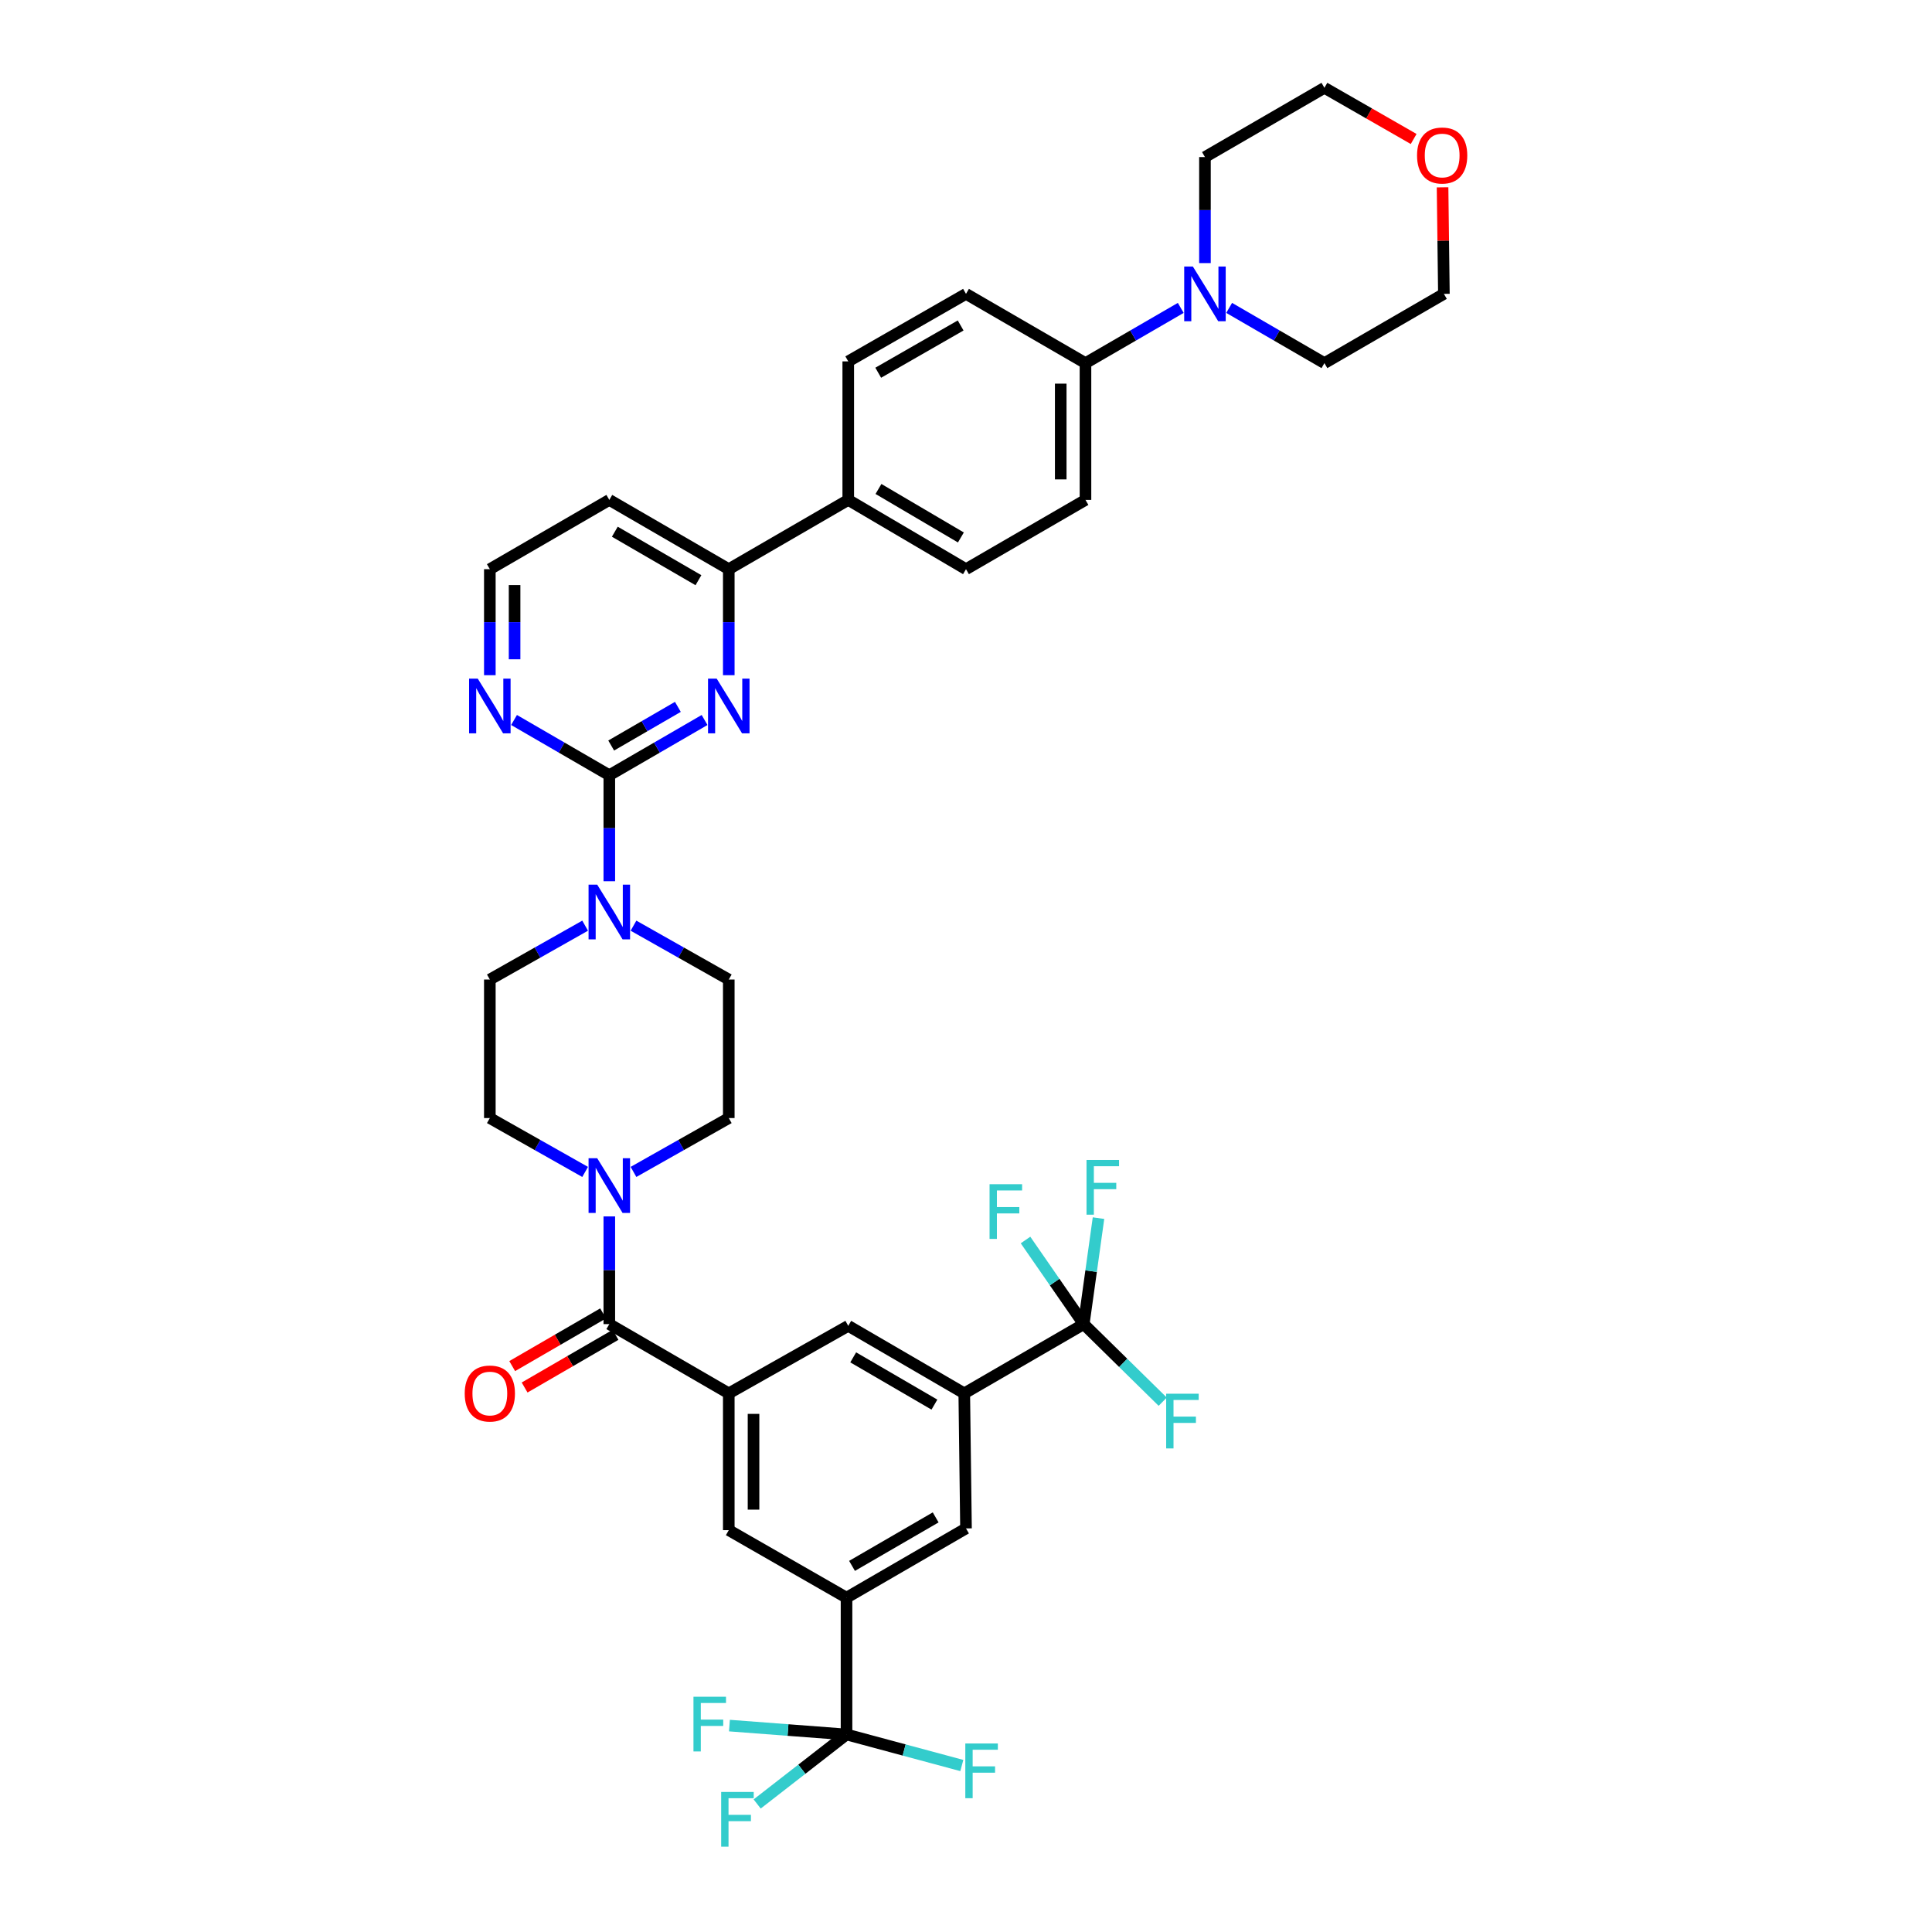 <?xml version='1.0' encoding='iso-8859-1'?>
<svg version='1.1' baseProfile='full'
              xmlns='http://www.w3.org/2000/svg'
                      xmlns:rdkit='http://www.rdkit.org/xml'
                      xmlns:xlink='http://www.w3.org/1999/xlink'
                  xml:space='preserve'
width='1000px' height='1000px' viewBox='0 0 1000 1000'>
<!-- END OF HEADER -->
<rect style='opacity:1.0;fill:#FFFFFF;stroke:none' width='1000' height='1000' x='0' y='0'> </rect>
<path class='bond-0' d='M 327.896,606.585 L 352.555,592.645' style='fill:none;fill-rule:evenodd;stroke:#0000FF;stroke-width:6px;stroke-linecap:butt;stroke-linejoin:miter;stroke-opacity:1' />
<path class='bond-0' d='M 352.555,592.645 L 377.214,578.705' style='fill:none;fill-rule:evenodd;stroke:#000000;stroke-width:6px;stroke-linecap:butt;stroke-linejoin:miter;stroke-opacity:1' />
<path class='bond-1' d='M 315.38,629.613 L 315.38,657.486' style='fill:none;fill-rule:evenodd;stroke:#0000FF;stroke-width:6px;stroke-linecap:butt;stroke-linejoin:miter;stroke-opacity:1' />
<path class='bond-1' d='M 315.38,657.486 L 315.38,685.358' style='fill:none;fill-rule:evenodd;stroke:#000000;stroke-width:6px;stroke-linecap:butt;stroke-linejoin:miter;stroke-opacity:1' />
<path class='bond-2' d='M 302.864,606.586 L 278.202,592.646' style='fill:none;fill-rule:evenodd;stroke:#0000FF;stroke-width:6px;stroke-linecap:butt;stroke-linejoin:miter;stroke-opacity:1' />
<path class='bond-2' d='M 278.202,592.646 L 253.539,578.705' style='fill:none;fill-rule:evenodd;stroke:#000000;stroke-width:6px;stroke-linecap:butt;stroke-linejoin:miter;stroke-opacity:1' />
<path class='bond-3' d='M 312.168,679.817 L 288.641,693.454' style='fill:none;fill-rule:evenodd;stroke:#000000;stroke-width:6px;stroke-linecap:butt;stroke-linejoin:miter;stroke-opacity:1' />
<path class='bond-3' d='M 288.641,693.454 L 265.114,707.091' style='fill:none;fill-rule:evenodd;stroke:#FF0000;stroke-width:6px;stroke-linecap:butt;stroke-linejoin:miter;stroke-opacity:1' />
<path class='bond-3' d='M 318.592,690.899 L 295.065,704.536' style='fill:none;fill-rule:evenodd;stroke:#000000;stroke-width:6px;stroke-linecap:butt;stroke-linejoin:miter;stroke-opacity:1' />
<path class='bond-3' d='M 295.065,704.536 L 271.538,718.173' style='fill:none;fill-rule:evenodd;stroke:#FF0000;stroke-width:6px;stroke-linecap:butt;stroke-linejoin:miter;stroke-opacity:1' />
<path class='bond-4' d='M 315.38,685.358 L 377.214,721.203' style='fill:none;fill-rule:evenodd;stroke:#000000;stroke-width:6px;stroke-linecap:butt;stroke-linejoin:miter;stroke-opacity:1' />
<path class='bond-5' d='M 561.841,258.753 L 561.841,187.953' style='fill:none;fill-rule:evenodd;stroke:#000000;stroke-width:6px;stroke-linecap:butt;stroke-linejoin:miter;stroke-opacity:1' />
<path class='bond-5' d='M 549.032,248.133 L 549.032,198.573' style='fill:none;fill-rule:evenodd;stroke:#000000;stroke-width:6px;stroke-linecap:butt;stroke-linejoin:miter;stroke-opacity:1' />
<path class='bond-6' d='M 561.841,258.753 L 500,294.606' style='fill:none;fill-rule:evenodd;stroke:#000000;stroke-width:6px;stroke-linecap:butt;stroke-linejoin:miter;stroke-opacity:1' />
<path class='bond-7' d='M 561.841,187.953 L 500,152.108' style='fill:none;fill-rule:evenodd;stroke:#000000;stroke-width:6px;stroke-linecap:butt;stroke-linejoin:miter;stroke-opacity:1' />
<path class='bond-8' d='M 561.841,187.953 L 586.498,173.661' style='fill:none;fill-rule:evenodd;stroke:#000000;stroke-width:6px;stroke-linecap:butt;stroke-linejoin:miter;stroke-opacity:1' />
<path class='bond-8' d='M 586.498,173.661 L 611.155,159.369' style='fill:none;fill-rule:evenodd;stroke:#0000FF;stroke-width:6px;stroke-linecap:butt;stroke-linejoin:miter;stroke-opacity:1' />
<path class='bond-9' d='M 500,152.108 L 439.055,187.056' style='fill:none;fill-rule:evenodd;stroke:#000000;stroke-width:6px;stroke-linecap:butt;stroke-linejoin:miter;stroke-opacity:1' />
<path class='bond-9' d='M 497.23,168.462 L 454.569,192.926' style='fill:none;fill-rule:evenodd;stroke:#000000;stroke-width:6px;stroke-linecap:butt;stroke-linejoin:miter;stroke-opacity:1' />
<path class='bond-10' d='M 439.055,187.056 L 439.055,258.753' style='fill:none;fill-rule:evenodd;stroke:#000000;stroke-width:6px;stroke-linecap:butt;stroke-linejoin:miter;stroke-opacity:1' />
<path class='bond-11' d='M 439.055,258.753 L 500,294.606' style='fill:none;fill-rule:evenodd;stroke:#000000;stroke-width:6px;stroke-linecap:butt;stroke-linejoin:miter;stroke-opacity:1' />
<path class='bond-11' d='M 454.692,253.09 L 497.353,278.187' style='fill:none;fill-rule:evenodd;stroke:#000000;stroke-width:6px;stroke-linecap:butt;stroke-linejoin:miter;stroke-opacity:1' />
<path class='bond-12' d='M 439.055,258.753 L 377.214,294.606' style='fill:none;fill-rule:evenodd;stroke:#000000;stroke-width:6px;stroke-linecap:butt;stroke-linejoin:miter;stroke-opacity:1' />
<path class='bond-13' d='M 636.209,159.369 L 660.863,173.661' style='fill:none;fill-rule:evenodd;stroke:#0000FF;stroke-width:6px;stroke-linecap:butt;stroke-linejoin:miter;stroke-opacity:1' />
<path class='bond-13' d='M 660.863,173.661 L 685.517,187.953' style='fill:none;fill-rule:evenodd;stroke:#000000;stroke-width:6px;stroke-linecap:butt;stroke-linejoin:miter;stroke-opacity:1' />
<path class='bond-14' d='M 623.682,136.177 L 623.682,108.738' style='fill:none;fill-rule:evenodd;stroke:#0000FF;stroke-width:6px;stroke-linecap:butt;stroke-linejoin:miter;stroke-opacity:1' />
<path class='bond-14' d='M 623.682,108.738 L 623.682,81.3' style='fill:none;fill-rule:evenodd;stroke:#000000;stroke-width:6px;stroke-linecap:butt;stroke-linejoin:miter;stroke-opacity:1' />
<path class='bond-15' d='M 685.517,187.953 L 747.358,152.108' style='fill:none;fill-rule:evenodd;stroke:#000000;stroke-width:6px;stroke-linecap:butt;stroke-linejoin:miter;stroke-opacity:1' />
<path class='bond-16' d='M 747.358,152.108 L 747.013,124.532' style='fill:none;fill-rule:evenodd;stroke:#000000;stroke-width:6px;stroke-linecap:butt;stroke-linejoin:miter;stroke-opacity:1' />
<path class='bond-16' d='M 747.013,124.532 L 746.668,96.956' style='fill:none;fill-rule:evenodd;stroke:#FF0000;stroke-width:6px;stroke-linecap:butt;stroke-linejoin:miter;stroke-opacity:1' />
<path class='bond-17' d='M 731.705,71.941 L 708.611,58.698' style='fill:none;fill-rule:evenodd;stroke:#FF0000;stroke-width:6px;stroke-linecap:butt;stroke-linejoin:miter;stroke-opacity:1' />
<path class='bond-17' d='M 708.611,58.698 L 685.517,45.455' style='fill:none;fill-rule:evenodd;stroke:#000000;stroke-width:6px;stroke-linecap:butt;stroke-linejoin:miter;stroke-opacity:1' />
<path class='bond-18' d='M 685.517,45.455 L 623.682,81.3' style='fill:none;fill-rule:evenodd;stroke:#000000;stroke-width:6px;stroke-linecap:butt;stroke-linejoin:miter;stroke-opacity:1' />
<path class='bond-19' d='M 377.214,294.606 L 315.38,258.753' style='fill:none;fill-rule:evenodd;stroke:#000000;stroke-width:6px;stroke-linecap:butt;stroke-linejoin:miter;stroke-opacity:1' />
<path class='bond-19' d='M 361.514,300.309 L 318.23,275.213' style='fill:none;fill-rule:evenodd;stroke:#000000;stroke-width:6px;stroke-linecap:butt;stroke-linejoin:miter;stroke-opacity:1' />
<path class='bond-20' d='M 377.214,294.606 L 377.214,322.041' style='fill:none;fill-rule:evenodd;stroke:#000000;stroke-width:6px;stroke-linecap:butt;stroke-linejoin:miter;stroke-opacity:1' />
<path class='bond-20' d='M 377.214,322.041 L 377.214,349.476' style='fill:none;fill-rule:evenodd;stroke:#0000FF;stroke-width:6px;stroke-linecap:butt;stroke-linejoin:miter;stroke-opacity:1' />
<path class='bond-21' d='M 315.38,258.753 L 253.539,294.606' style='fill:none;fill-rule:evenodd;stroke:#000000;stroke-width:6px;stroke-linecap:butt;stroke-linejoin:miter;stroke-opacity:1' />
<path class='bond-22' d='M 253.539,294.606 L 253.539,322.041' style='fill:none;fill-rule:evenodd;stroke:#000000;stroke-width:6px;stroke-linecap:butt;stroke-linejoin:miter;stroke-opacity:1' />
<path class='bond-22' d='M 253.539,322.041 L 253.539,349.476' style='fill:none;fill-rule:evenodd;stroke:#0000FF;stroke-width:6px;stroke-linecap:butt;stroke-linejoin:miter;stroke-opacity:1' />
<path class='bond-22' d='M 266.348,302.836 L 266.348,322.041' style='fill:none;fill-rule:evenodd;stroke:#000000;stroke-width:6px;stroke-linecap:butt;stroke-linejoin:miter;stroke-opacity:1' />
<path class='bond-22' d='M 266.348,322.041 L 266.348,341.246' style='fill:none;fill-rule:evenodd;stroke:#0000FF;stroke-width:6px;stroke-linecap:butt;stroke-linejoin:miter;stroke-opacity:1' />
<path class='bond-23' d='M 266.066,372.667 L 290.723,386.959' style='fill:none;fill-rule:evenodd;stroke:#0000FF;stroke-width:6px;stroke-linecap:butt;stroke-linejoin:miter;stroke-opacity:1' />
<path class='bond-23' d='M 290.723,386.959 L 315.38,401.251' style='fill:none;fill-rule:evenodd;stroke:#000000;stroke-width:6px;stroke-linecap:butt;stroke-linejoin:miter;stroke-opacity:1' />
<path class='bond-24' d='M 315.38,401.251 L 340.034,386.96' style='fill:none;fill-rule:evenodd;stroke:#000000;stroke-width:6px;stroke-linecap:butt;stroke-linejoin:miter;stroke-opacity:1' />
<path class='bond-24' d='M 340.034,386.96 L 364.687,372.668' style='fill:none;fill-rule:evenodd;stroke:#0000FF;stroke-width:6px;stroke-linecap:butt;stroke-linejoin:miter;stroke-opacity:1' />
<path class='bond-24' d='M 316.352,385.882 L 333.61,375.878' style='fill:none;fill-rule:evenodd;stroke:#000000;stroke-width:6px;stroke-linecap:butt;stroke-linejoin:miter;stroke-opacity:1' />
<path class='bond-24' d='M 333.61,375.878 L 350.867,365.874' style='fill:none;fill-rule:evenodd;stroke:#0000FF;stroke-width:6px;stroke-linecap:butt;stroke-linejoin:miter;stroke-opacity:1' />
<path class='bond-25' d='M 315.38,401.251 L 315.38,428.687' style='fill:none;fill-rule:evenodd;stroke:#000000;stroke-width:6px;stroke-linecap:butt;stroke-linejoin:miter;stroke-opacity:1' />
<path class='bond-25' d='M 315.38,428.687 L 315.38,456.122' style='fill:none;fill-rule:evenodd;stroke:#0000FF;stroke-width:6px;stroke-linecap:butt;stroke-linejoin:miter;stroke-opacity:1' />
<path class='bond-26' d='M 302.864,479.127 L 278.202,493.067' style='fill:none;fill-rule:evenodd;stroke:#0000FF;stroke-width:6px;stroke-linecap:butt;stroke-linejoin:miter;stroke-opacity:1' />
<path class='bond-26' d='M 278.202,493.067 L 253.539,507.008' style='fill:none;fill-rule:evenodd;stroke:#000000;stroke-width:6px;stroke-linecap:butt;stroke-linejoin:miter;stroke-opacity:1' />
<path class='bond-27' d='M 327.896,479.127 L 352.555,493.068' style='fill:none;fill-rule:evenodd;stroke:#0000FF;stroke-width:6px;stroke-linecap:butt;stroke-linejoin:miter;stroke-opacity:1' />
<path class='bond-27' d='M 352.555,493.068 L 377.214,507.008' style='fill:none;fill-rule:evenodd;stroke:#000000;stroke-width:6px;stroke-linecap:butt;stroke-linejoin:miter;stroke-opacity:1' />
<path class='bond-28' d='M 253.539,507.008 L 253.539,578.705' style='fill:none;fill-rule:evenodd;stroke:#000000;stroke-width:6px;stroke-linecap:butt;stroke-linejoin:miter;stroke-opacity:1' />
<path class='bond-29' d='M 377.214,578.705 L 377.214,507.008' style='fill:none;fill-rule:evenodd;stroke:#000000;stroke-width:6px;stroke-linecap:butt;stroke-linejoin:miter;stroke-opacity:1' />
<path class='bond-30' d='M 438.159,826.959 L 500,791.107' style='fill:none;fill-rule:evenodd;stroke:#000000;stroke-width:6px;stroke-linecap:butt;stroke-linejoin:miter;stroke-opacity:1' />
<path class='bond-30' d='M 441.01,810.5 L 484.299,785.403' style='fill:none;fill-rule:evenodd;stroke:#000000;stroke-width:6px;stroke-linecap:butt;stroke-linejoin:miter;stroke-opacity:1' />
<path class='bond-31' d='M 438.159,826.959 L 377.214,792.004' style='fill:none;fill-rule:evenodd;stroke:#000000;stroke-width:6px;stroke-linecap:butt;stroke-linejoin:miter;stroke-opacity:1' />
<path class='bond-32' d='M 438.159,826.959 L 438.159,897.76' style='fill:none;fill-rule:evenodd;stroke:#000000;stroke-width:6px;stroke-linecap:butt;stroke-linejoin:miter;stroke-opacity:1' />
<path class='bond-33' d='M 500,791.107 L 499.103,721.203' style='fill:none;fill-rule:evenodd;stroke:#000000;stroke-width:6px;stroke-linecap:butt;stroke-linejoin:miter;stroke-opacity:1' />
<path class='bond-34' d='M 377.214,792.004 L 377.214,721.203' style='fill:none;fill-rule:evenodd;stroke:#000000;stroke-width:6px;stroke-linecap:butt;stroke-linejoin:miter;stroke-opacity:1' />
<path class='bond-34' d='M 390.024,781.384 L 390.024,731.823' style='fill:none;fill-rule:evenodd;stroke:#000000;stroke-width:6px;stroke-linecap:butt;stroke-linejoin:miter;stroke-opacity:1' />
<path class='bond-35' d='M 438.159,897.76 L 467.996,905.794' style='fill:none;fill-rule:evenodd;stroke:#000000;stroke-width:6px;stroke-linecap:butt;stroke-linejoin:miter;stroke-opacity:1' />
<path class='bond-35' d='M 467.996,905.794 L 497.833,913.828' style='fill:none;fill-rule:evenodd;stroke:#33CCCC;stroke-width:6px;stroke-linecap:butt;stroke-linejoin:miter;stroke-opacity:1' />
<path class='bond-36' d='M 438.159,897.76 L 407.856,895.461' style='fill:none;fill-rule:evenodd;stroke:#000000;stroke-width:6px;stroke-linecap:butt;stroke-linejoin:miter;stroke-opacity:1' />
<path class='bond-36' d='M 407.856,895.461 L 377.553,893.161' style='fill:none;fill-rule:evenodd;stroke:#33CCCC;stroke-width:6px;stroke-linecap:butt;stroke-linejoin:miter;stroke-opacity:1' />
<path class='bond-37' d='M 438.159,897.76 L 415.032,915.748' style='fill:none;fill-rule:evenodd;stroke:#000000;stroke-width:6px;stroke-linecap:butt;stroke-linejoin:miter;stroke-opacity:1' />
<path class='bond-37' d='M 415.032,915.748 L 391.906,933.735' style='fill:none;fill-rule:evenodd;stroke:#33CCCC;stroke-width:6px;stroke-linecap:butt;stroke-linejoin:miter;stroke-opacity:1' />
<path class='bond-38' d='M 499.103,721.203 L 439.055,686.255' style='fill:none;fill-rule:evenodd;stroke:#000000;stroke-width:6px;stroke-linecap:butt;stroke-linejoin:miter;stroke-opacity:1' />
<path class='bond-38' d='M 483.653,727.032 L 441.619,702.568' style='fill:none;fill-rule:evenodd;stroke:#000000;stroke-width:6px;stroke-linecap:butt;stroke-linejoin:miter;stroke-opacity:1' />
<path class='bond-39' d='M 499.103,721.203 L 560.945,685.358' style='fill:none;fill-rule:evenodd;stroke:#000000;stroke-width:6px;stroke-linecap:butt;stroke-linejoin:miter;stroke-opacity:1' />
<path class='bond-40' d='M 377.214,721.203 L 439.055,686.255' style='fill:none;fill-rule:evenodd;stroke:#000000;stroke-width:6px;stroke-linecap:butt;stroke-linejoin:miter;stroke-opacity:1' />
<path class='bond-41' d='M 560.945,685.358 L 564.763,657.931' style='fill:none;fill-rule:evenodd;stroke:#000000;stroke-width:6px;stroke-linecap:butt;stroke-linejoin:miter;stroke-opacity:1' />
<path class='bond-41' d='M 564.763,657.931 L 568.581,630.504' style='fill:none;fill-rule:evenodd;stroke:#33CCCC;stroke-width:6px;stroke-linecap:butt;stroke-linejoin:miter;stroke-opacity:1' />
<path class='bond-42' d='M 560.945,685.358 L 545.876,663.591' style='fill:none;fill-rule:evenodd;stroke:#000000;stroke-width:6px;stroke-linecap:butt;stroke-linejoin:miter;stroke-opacity:1' />
<path class='bond-42' d='M 545.876,663.591 L 530.807,641.825' style='fill:none;fill-rule:evenodd;stroke:#33CCCC;stroke-width:6px;stroke-linecap:butt;stroke-linejoin:miter;stroke-opacity:1' />
<path class='bond-43' d='M 560.945,685.358 L 581.38,705.435' style='fill:none;fill-rule:evenodd;stroke:#000000;stroke-width:6px;stroke-linecap:butt;stroke-linejoin:miter;stroke-opacity:1' />
<path class='bond-43' d='M 581.38,705.435 L 601.816,725.512' style='fill:none;fill-rule:evenodd;stroke:#33CCCC;stroke-width:6px;stroke-linecap:butt;stroke-linejoin:miter;stroke-opacity:1' />
<path  class='atom-0' d='M 309.12 599.501
L 318.4 614.501
Q 319.32 615.981, 320.8 618.661
Q 322.28 621.341, 322.36 621.501
L 322.36 599.501
L 326.12 599.501
L 326.12 627.821
L 322.24 627.821
L 312.28 611.421
Q 311.12 609.501, 309.88 607.301
Q 308.68 605.101, 308.32 604.421
L 308.32 627.821
L 304.64 627.821
L 304.64 599.501
L 309.12 599.501
' fill='#0000FF'/>
<path  class='atom-2' d='M 240.539 721.283
Q 240.539 714.483, 243.899 710.683
Q 247.259 706.883, 253.539 706.883
Q 259.819 706.883, 263.179 710.683
Q 266.539 714.483, 266.539 721.283
Q 266.539 728.163, 263.139 732.083
Q 259.739 735.963, 253.539 735.963
Q 247.299 735.963, 243.899 732.083
Q 240.539 728.203, 240.539 721.283
M 253.539 732.763
Q 257.859 732.763, 260.179 729.883
Q 262.539 726.963, 262.539 721.283
Q 262.539 715.723, 260.179 712.923
Q 257.859 710.083, 253.539 710.083
Q 249.219 710.083, 246.859 712.883
Q 244.539 715.683, 244.539 721.283
Q 244.539 727.003, 246.859 729.883
Q 249.219 732.763, 253.539 732.763
' fill='#FF0000'/>
<path  class='atom-9' d='M 617.422 137.948
L 626.702 152.948
Q 627.622 154.428, 629.102 157.108
Q 630.582 159.788, 630.662 159.948
L 630.662 137.948
L 634.422 137.948
L 634.422 166.268
L 630.542 166.268
L 620.582 149.868
Q 619.422 147.948, 618.182 145.748
Q 616.982 143.548, 616.622 142.868
L 616.622 166.268
L 612.942 166.268
L 612.942 137.948
L 617.422 137.948
' fill='#0000FF'/>
<path  class='atom-12' d='M 733.461 80.483
Q 733.461 73.683, 736.821 69.883
Q 740.181 66.083, 746.461 66.083
Q 752.741 66.083, 756.101 69.883
Q 759.461 73.683, 759.461 80.483
Q 759.461 87.363, 756.061 91.283
Q 752.661 95.163, 746.461 95.163
Q 740.221 95.163, 736.821 91.283
Q 733.461 87.403, 733.461 80.483
M 746.461 91.963
Q 750.781 91.963, 753.101 89.083
Q 755.461 86.163, 755.461 80.483
Q 755.461 74.923, 753.101 72.123
Q 750.781 69.283, 746.461 69.283
Q 742.141 69.283, 739.781 72.083
Q 737.461 74.883, 737.461 80.483
Q 737.461 86.203, 739.781 89.083
Q 742.141 91.963, 746.461 91.963
' fill='#FF0000'/>
<path  class='atom-18' d='M 247.279 351.246
L 256.559 366.246
Q 257.479 367.726, 258.959 370.406
Q 260.439 373.086, 260.519 373.246
L 260.519 351.246
L 264.279 351.246
L 264.279 379.566
L 260.399 379.566
L 250.439 363.166
Q 249.279 361.246, 248.039 359.046
Q 246.839 356.846, 246.479 356.166
L 246.479 379.566
L 242.799 379.566
L 242.799 351.246
L 247.279 351.246
' fill='#0000FF'/>
<path  class='atom-20' d='M 370.954 351.246
L 380.234 366.246
Q 381.154 367.726, 382.634 370.406
Q 384.114 373.086, 384.194 373.246
L 384.194 351.246
L 387.954 351.246
L 387.954 379.566
L 384.074 379.566
L 374.114 363.166
Q 372.954 361.246, 371.714 359.046
Q 370.514 356.846, 370.154 356.166
L 370.154 379.566
L 366.474 379.566
L 366.474 351.246
L 370.954 351.246
' fill='#0000FF'/>
<path  class='atom-21' d='M 309.12 457.892
L 318.4 472.892
Q 319.32 474.372, 320.8 477.052
Q 322.28 479.732, 322.36 479.892
L 322.36 457.892
L 326.12 457.892
L 326.12 486.212
L 322.24 486.212
L 312.28 469.812
Q 311.12 467.892, 309.88 465.692
Q 308.68 463.492, 308.32 462.812
L 308.32 486.212
L 304.64 486.212
L 304.64 457.892
L 309.12 457.892
' fill='#0000FF'/>
<path  class='atom-32' d='M 499.643 902.423
L 516.483 902.423
L 516.483 905.663
L 503.443 905.663
L 503.443 914.263
L 515.043 914.263
L 515.043 917.543
L 503.443 917.543
L 503.443 930.743
L 499.643 930.743
L 499.643 902.423
' fill='#33CCCC'/>
<path  class='atom-33' d='M 358.938 878.227
L 375.778 878.227
L 375.778 881.467
L 362.738 881.467
L 362.738 890.067
L 374.338 890.067
L 374.338 893.347
L 362.738 893.347
L 362.738 906.547
L 358.938 906.547
L 358.938 878.227
' fill='#33CCCC'/>
<path  class='atom-34' d='M 373.278 927.515
L 390.118 927.515
L 390.118 930.755
L 377.078 930.755
L 377.078 939.355
L 388.678 939.355
L 388.678 942.635
L 377.078 942.635
L 377.078 955.835
L 373.278 955.835
L 373.278 927.515
' fill='#33CCCC'/>
<path  class='atom-37' d='M 562.381 600.397
L 579.221 600.397
L 579.221 603.637
L 566.181 603.637
L 566.181 612.237
L 577.781 612.237
L 577.781 615.517
L 566.181 615.517
L 566.181 628.717
L 562.381 628.717
L 562.381 600.397
' fill='#33CCCC'/>
<path  class='atom-38' d='M 512.196 612.943
L 529.036 612.943
L 529.036 616.183
L 515.996 616.183
L 515.996 624.783
L 527.596 624.783
L 527.596 628.063
L 515.996 628.063
L 515.996 641.263
L 512.196 641.263
L 512.196 612.943
' fill='#33CCCC'/>
<path  class='atom-39' d='M 603.606 721.383
L 620.446 721.383
L 620.446 724.623
L 607.406 724.623
L 607.406 733.223
L 619.006 733.223
L 619.006 736.503
L 607.406 736.503
L 607.406 749.703
L 603.606 749.703
L 603.606 721.383
' fill='#33CCCC'/>
</svg>

